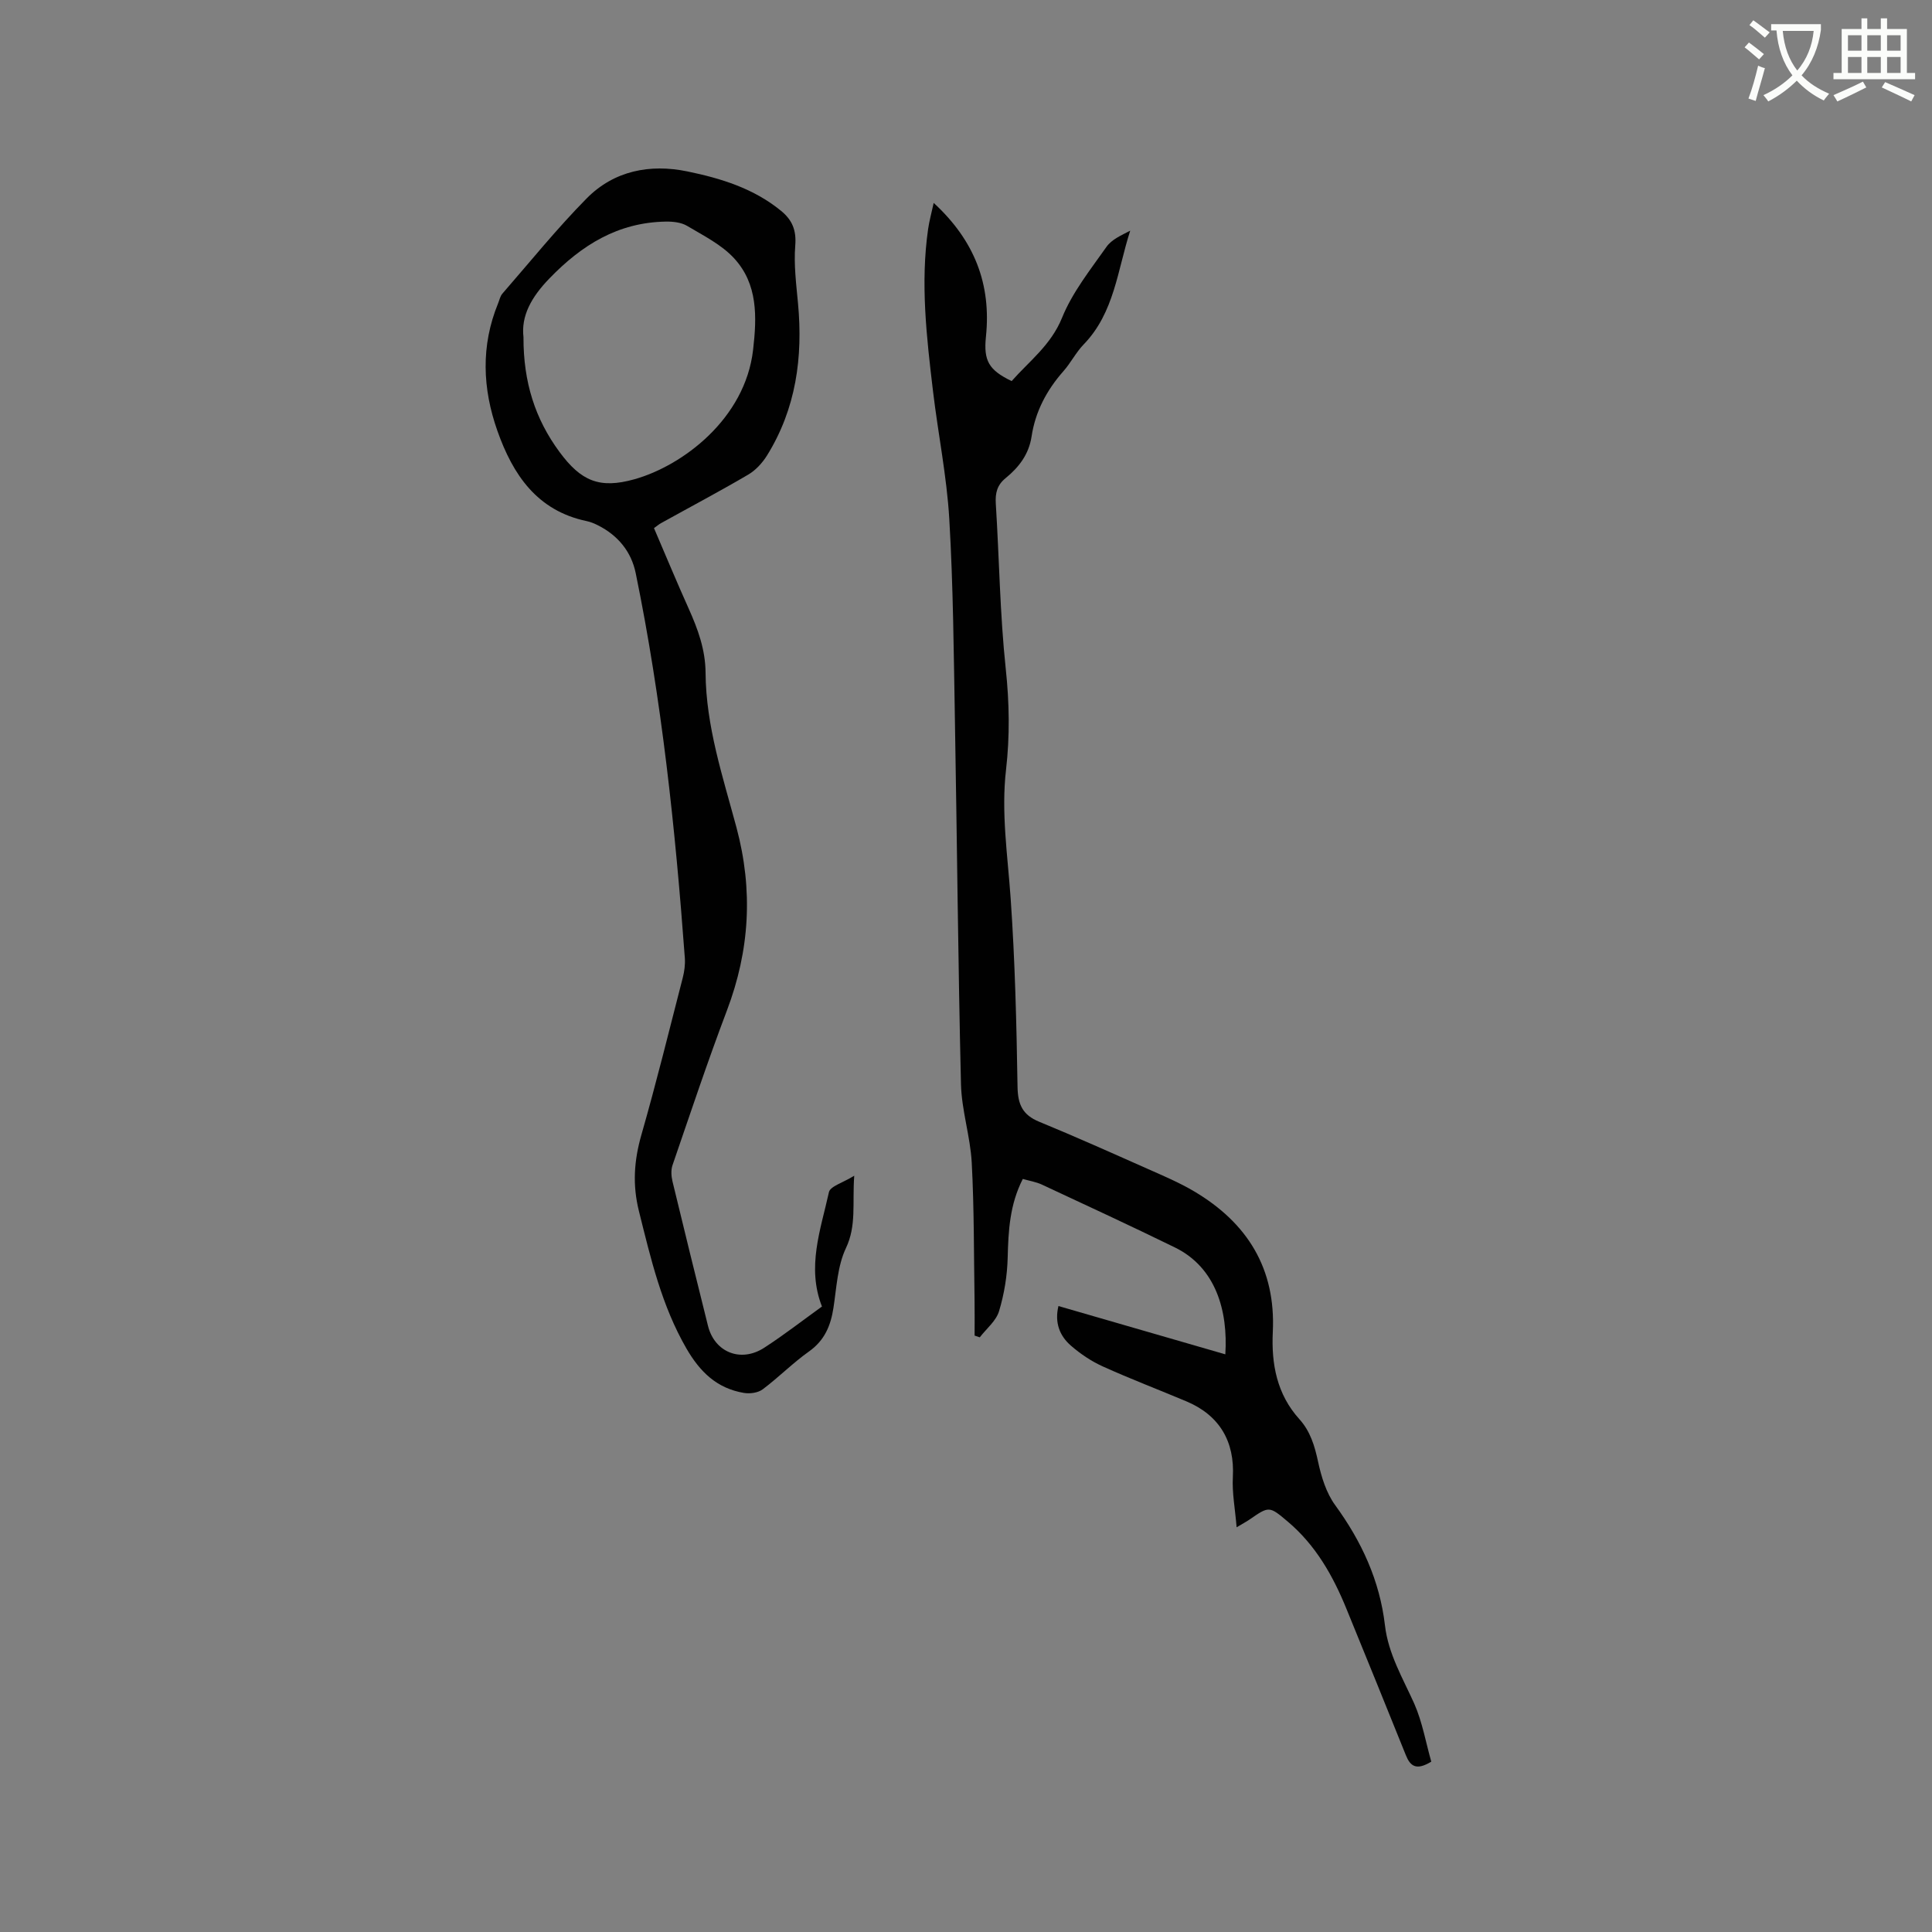<svg enable-background="new 0 0 400 400" viewBox="0 0 400 400" xmlns="http://www.w3.org/2000/svg"><rect x="0" y="0" width="400" height="400" fill="#808080" stroke="none"/><path d="m362.1 8.8c1.1.8 2.1 1.6 3.1 2.4l-1 1.1c-1.3-1.1-2.3-2-3-2.5zm1.9 4.8c.5.2.9.4 1.4.5-.6 2.3-1.3 4.5-1.9 6.8l-1.5-.5c.8-2.1 1.4-4.3 2-6.8zm-1-9.4c1.3.9 2.4 1.8 3.4 2.5l-1 1.1c-1.4-1.2-2.4-2.1-3.2-2.6zm3.7 2.2v-1.4h10.3v1.2c-.5 3.6-1.8 6.8-4 9.4 1.5 1.6 3.4 2.8 5.7 3.8-.3.4-.7.8-1.1 1.4-2.3-1.1-4.1-2.5-5.6-4.1-1.6 1.6-3.6 3.1-5.9 4.3-.3-.5-.7-.9-1-1.3 2.4-1.1 4.4-2.5 6-4.1-1.9-2.5-3-5.6-3.3-9.3h-1.1zm8.8 0h-6.4c.3 3.3 1.3 6 3 8.2 2-2.3 3.1-5.1 3.4-8.2z" fill="#fbfcfa"/><path d="m385.3 3.8h1.3v2.2h2.8v-2.2h1.3v2.2h4.1v9.1h1.7v1.3h-16.9v-1.3h1.7v-9.1h4.1v-2.2zm.4 13.1.7 1.2c-1.8.9-3.8 1.9-6 2.9-.2-.4-.5-.8-.8-1.3 2.3-1 4.3-1.9 6.1-2.8zm-3.1-6.4h2.8v-3.2h-2.8zm0 4.6h2.8v-3.3h-2.8zm4-4.6h2.8v-3.2h-2.8zm0 4.6h2.8v-3.3h-2.8zm3.7 1.9c2.1.9 4.1 1.8 6.1 2.7l-.7 1.3c-2.2-1.1-4.2-2-6.1-2.9zm3.2-9.7h-2.8v3.2h2.8zm-2.8 7.8h2.8v-3.3h-2.8z" fill="#fbfcfa"/><g fill="#010101"><path d="m296.33 364.73c-3.14 1.92-4.36.91-5.27-1.36-4.06-10.11-8.18-20.2-12.3-30.3-2.79-6.84-6.37-13.16-12.12-18.02-3.87-3.27-3.88-3.25-7.96-.43-.6.41-1.26.76-2.65 1.59-.31-3.79-.96-7.12-.78-10.41.4-7.32-2.73-12.77-9.63-15.67-5.76-2.42-11.6-4.65-17.29-7.22-2.37-1.07-4.63-2.59-6.6-4.3-2.34-2.03-3.42-4.77-2.59-8.21 11.57 3.35 23.04 6.67 34.55 10 .57-8.92-1.9-17.95-10.44-22.13-9.12-4.46-18.33-8.72-27.53-13.01-1.21-.56-2.59-.78-3.96-1.17-2.71 5.3-2.99 10.72-3.13 16.27-.09 3.73-.71 7.54-1.79 11.11-.61 2.02-2.61 3.62-3.99 5.41-.36-.12-.71-.24-1.07-.36 0-2.49.03-4.97-.01-7.46-.15-9.44-.08-18.88-.58-28.3-.29-5.46-2.1-10.85-2.23-16.3-.6-25.01-.81-50.03-1.25-75.04-.25-13.99-.35-28-1.17-41.96-.52-8.86-2.32-17.63-3.37-26.47-1.33-11.16-2.63-22.34-1.01-33.6.24-1.63.68-3.24 1.15-5.38 8.46 7.79 11.94 16.83 10.82 27.68-.52 5 .58 6.92 5.32 9.21 3.65-4.14 8.13-7.43 10.44-13.12 2.14-5.28 5.87-9.95 9.2-14.68 1.07-1.52 3.07-2.39 4.91-3.34-2.64 8.14-3.27 16.97-9.62 23.53-1.61 1.66-2.68 3.83-4.22 5.57-3.45 3.91-5.8 8.34-6.58 13.49-.56 3.72-2.63 6.4-5.39 8.65-1.74 1.42-2.16 3.07-2.02 5.28.72 11.4.85 22.85 2.06 34.19.75 7.03.86 13.93.06 20.87-1.03 8.93.33 17.73.95 26.6.91 13 1.22 26.04 1.43 39.07.06 3.66 1.04 5.82 4.47 7.23 7.53 3.1 14.97 6.43 22.42 9.74 3.29 1.46 6.63 2.87 9.71 4.7 11 6.53 16.89 15.98 16.25 29.09-.32 6.63.84 12.89 5.49 18.04 2.29 2.53 3.18 5.55 3.89 8.85.67 3.11 1.69 6.44 3.53 8.96 5.48 7.52 9.23 15.63 10.31 24.89.69 5.93 3.69 10.92 6.07 16.22 1.69 3.85 2.42 8.15 3.52 12z"/><path d="m135.4 109.34c2.46 5.73 4.73 11.21 7.16 16.61 1.92 4.27 3.49 8.54 3.52 13.35.08 11.05 3.57 21.5 6.39 31.99 3.49 13.02 2.76 25.45-1.98 37.95-4.01 10.58-7.58 21.32-11.26 32.02-.34 1-.25 2.27 0 3.33 2.4 9.98 4.87 19.95 7.35 29.91 1.37 5.48 6.78 7.68 11.64 4.54 4.08-2.64 7.93-5.64 11.96-8.54-3.2-8.15-.27-15.91 1.44-23.67.27-1.24 2.92-1.96 5.24-3.41-.42 5.77.5 10.3-1.72 14.99-1.75 3.7-1.94 8.18-2.58 12.35-.57 3.71-1.83 6.75-5.07 9.05-3.36 2.38-6.29 5.37-9.59 7.84-.96.72-2.64.95-3.88.74-5.57-.94-9.07-4.3-11.92-9.23-5.13-8.9-7.37-18.6-9.81-28.38-1.37-5.48-1.02-10.49.5-15.81 3.09-10.78 5.77-21.68 8.57-32.55.34-1.31.52-2.72.43-4.06-1.97-26.74-4.77-53.38-10.17-79.68-.91-4.46-3.66-7.81-7.78-9.9-.75-.38-1.55-.72-2.37-.89-10.29-2.15-15.29-9.63-18.49-18.69-3.09-8.75-3.45-17.61.14-26.38.28-.68.43-1.49.89-2.02 5.77-6.63 11.3-13.49 17.46-19.73 5.66-5.73 13.1-7.18 20.84-5.58 6.95 1.43 13.75 3.52 19.42 8.18 2.3 1.89 3.17 4 2.92 7.15-.32 3.96.2 8 .57 11.99 1.04 11.16-.41 21.8-6.41 31.48-.96 1.54-2.34 3.06-3.89 3.97-5.93 3.48-12.02 6.7-18.04 10.04-.45.24-.84.59-1.48 1.04zm-27.02-39.55c-.03 9.39 2.44 16.98 7.45 23.77 4.45 6.04 8.28 7.7 15.54 5.66 9.89-2.78 22.9-12.45 24.55-26.79.79-6.84.99-13.59-3.9-18.92-2.61-2.85-6.36-4.72-9.77-6.75-1.23-.73-2.96-.91-4.46-.88-9.83.18-17.33 4.82-24.05 11.78-3.76 3.88-5.87 7.77-5.36 12.13z"/></g></svg>
